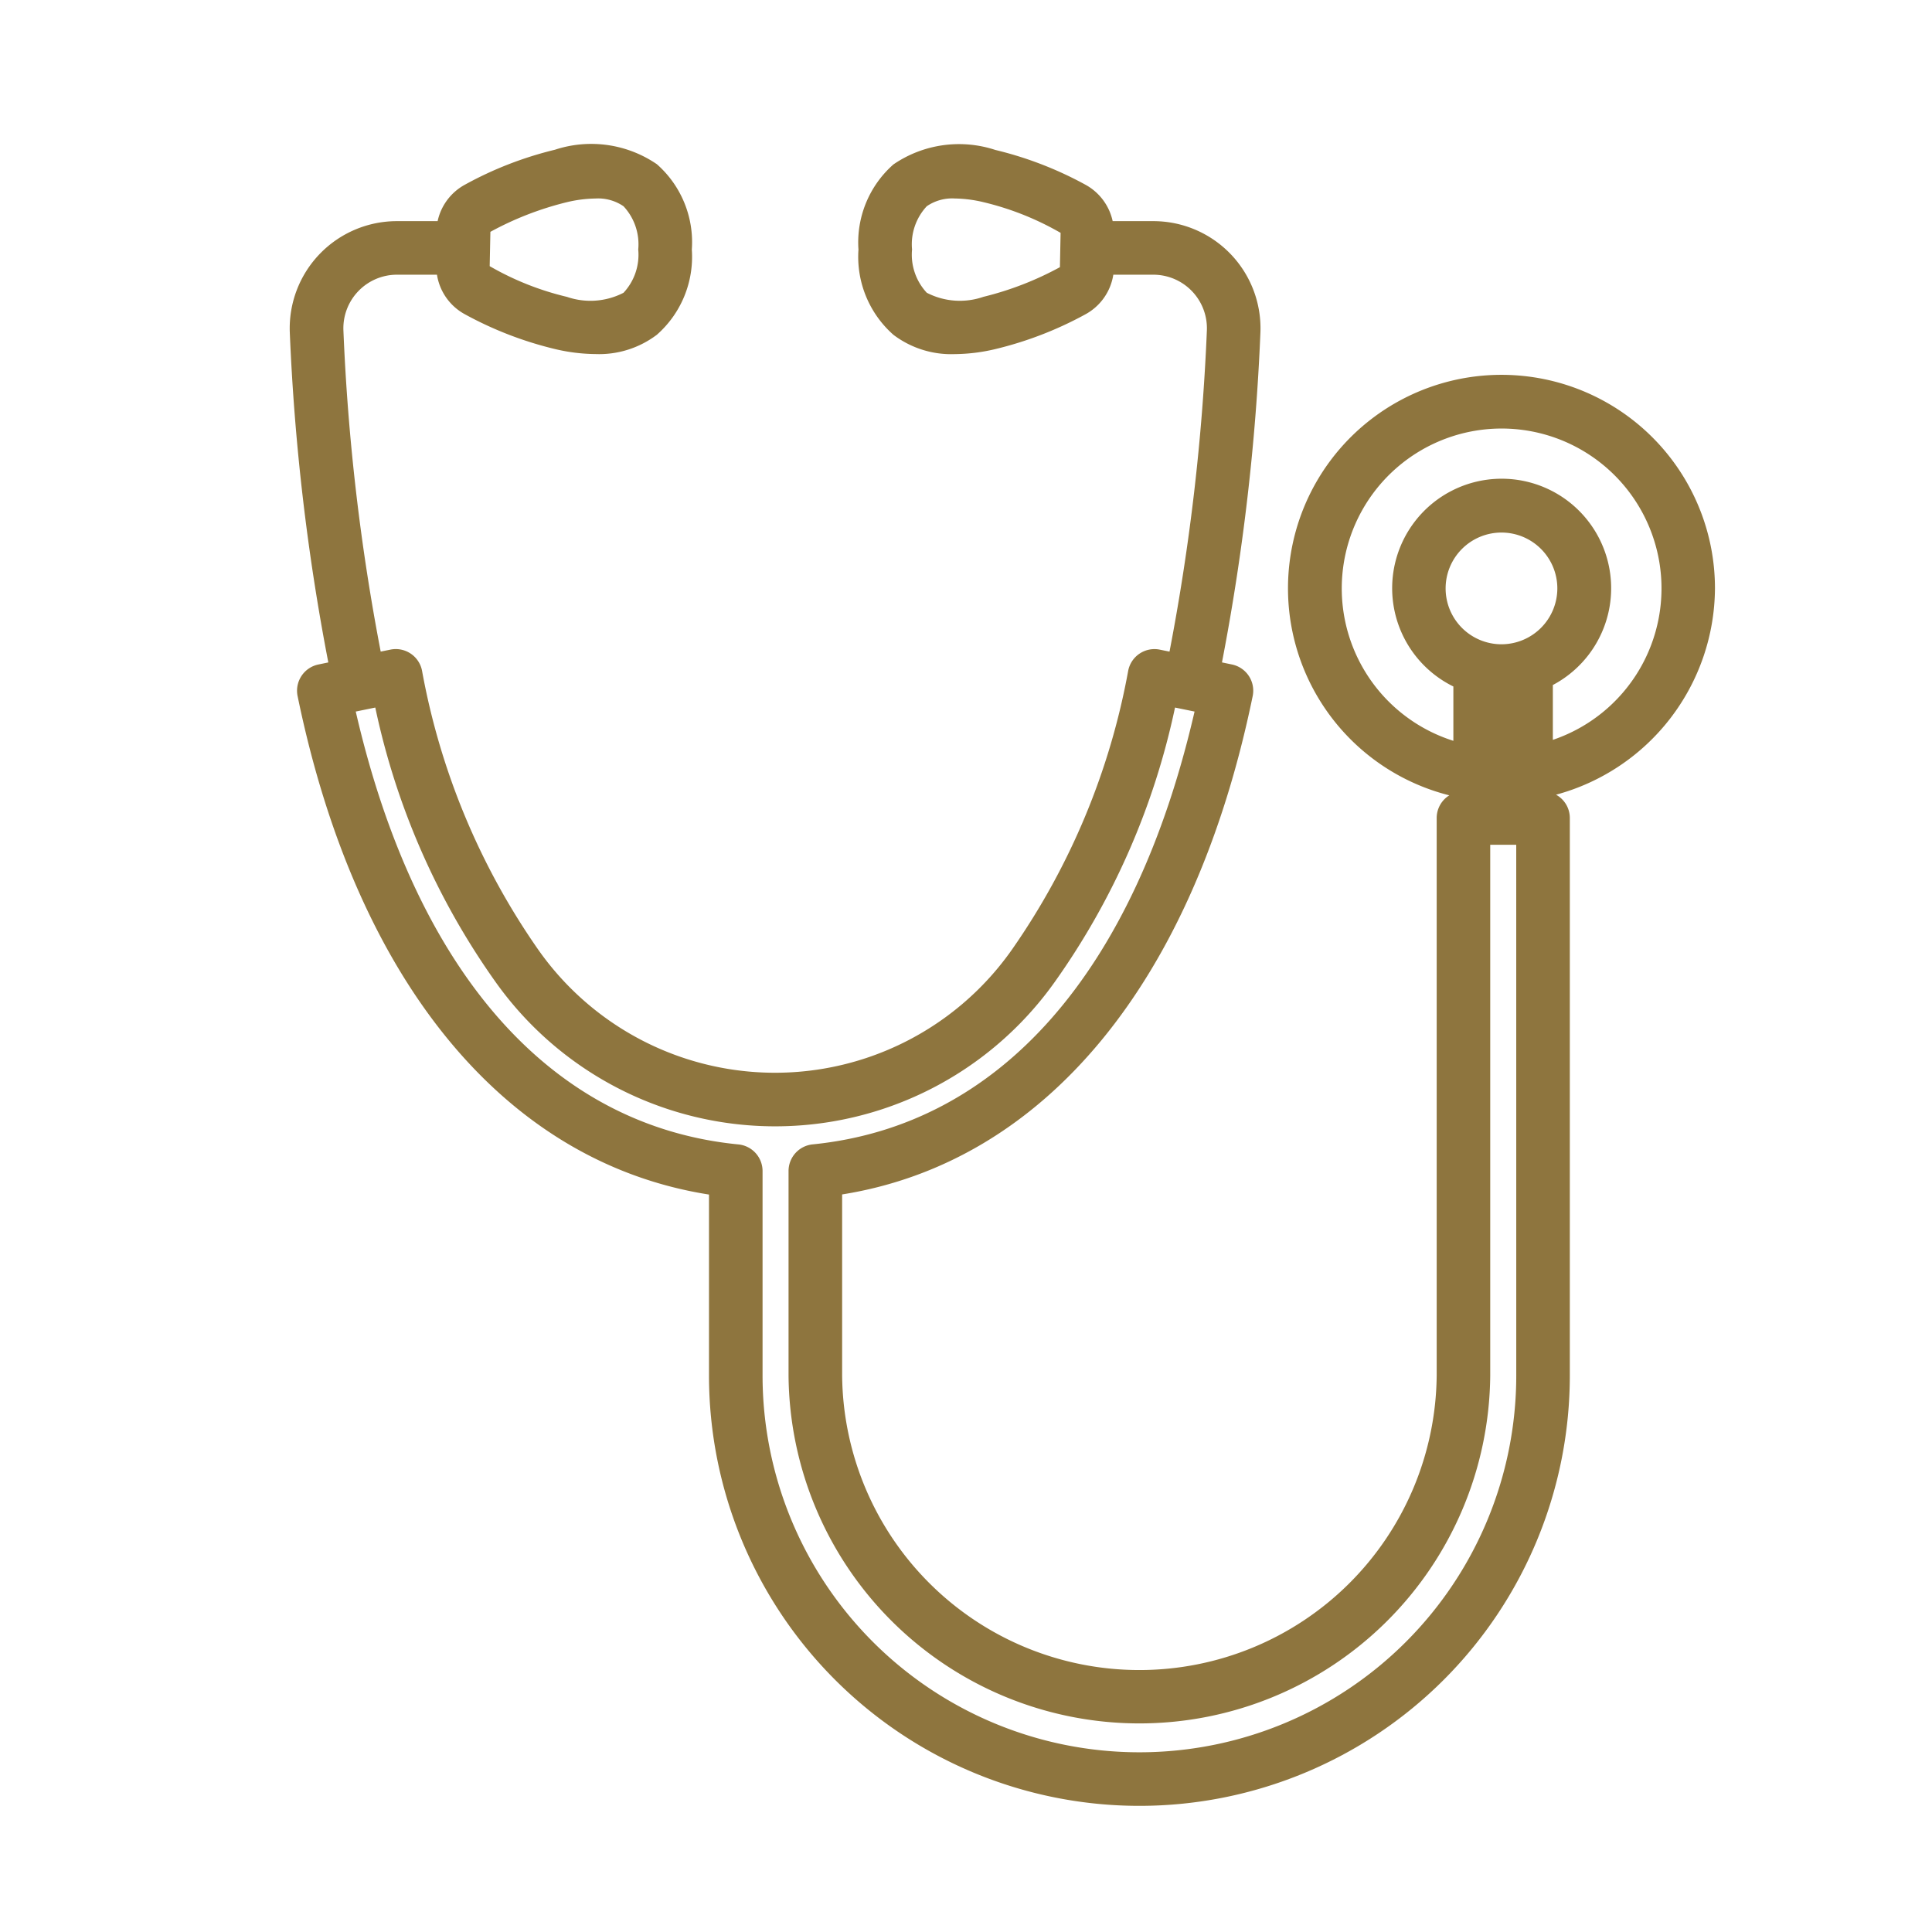 <svg xmlns="http://www.w3.org/2000/svg" width="80" height="80" viewBox="0 0 80 80">
  <g id="icon" transform="translate(14.582 0.957)">
    <rect id="長方形_133" data-name="長方形 133" width="80" height="80" transform="translate(-14.582 -0.957)" fill="none"/>
    <g id="グループ_96" data-name="グループ 96" transform="translate(310.418 -242.957)">
      <path id="パス_294" data-name="パス 294" d="M59.013,18.364a8.84,8.84,0,1,0-11,8.569,1.105,1.105,0,0,0-.523.937V50.954a12.31,12.31,0,0,1-24.619,0V43.459c8.4-1.341,14.563-8.8,17-20.635a1.108,1.108,0,0,0-.862-1.31l-.41-.085A91.885,91.885,0,0,0,40.191,7.771a4.437,4.437,0,0,0-4.436-4.614H34.073A2.263,2.263,0,0,0,32.948,1.65,15.105,15.105,0,0,0,29.215.209a4.809,4.809,0,0,0-4.221.6,4.306,4.306,0,0,0-1.447,3.527,4.306,4.306,0,0,0,1.447,3.527,3.962,3.962,0,0,0,2.542.8,7.49,7.49,0,0,0,1.679-.208,15.1,15.1,0,0,0,3.734-1.442A2.263,2.263,0,0,0,34.1,5.375h1.654a2.219,2.219,0,0,1,2.22,2.307,89.775,89.775,0,0,1-1.547,13.3l-.4-.081a1.107,1.107,0,0,0-1.309.863,29.345,29.345,0,0,1-4.807,11.545,11.983,11.983,0,0,1-19.634,0A29.321,29.321,0,0,1,5.474,21.764,1.107,1.107,0,0,0,4.164,20.9l-.4.081A89.574,89.574,0,0,1,2.22,7.681,2.219,2.219,0,0,1,4.44,5.375H6.094A2.261,2.261,0,0,0,7.246,7.011a15.073,15.073,0,0,0,3.733,1.442,7.5,7.5,0,0,0,1.68.208,3.961,3.961,0,0,0,2.541-.8,4.3,4.3,0,0,0,1.447-3.527A4.3,4.3,0,0,0,15.2.8a4.81,4.81,0,0,0-4.221-.6A15.057,15.057,0,0,0,7.245,1.651,2.26,2.26,0,0,0,6.121,3.157H4.44A4.438,4.438,0,0,0,0,7.77,91.863,91.863,0,0,0,1.595,21.43l-.41.085a1.108,1.108,0,0,0-.862,1.309C2.763,34.683,8.943,42.14,17.358,43.464v7.49a17.822,17.822,0,1,0,35.645,0V27.871a1.1,1.1,0,0,0-.571-.964,8.9,8.9,0,0,0,6.581-8.542M31.889,5.063a13.11,13.11,0,0,1-3.172,1.229,2.979,2.979,0,0,1-2.341-.17,2.311,2.311,0,0,1-.61-1.791,2.311,2.311,0,0,1,.61-1.791,1.86,1.86,0,0,1,1.163-.321,5.387,5.387,0,0,1,1.178.151,11.893,11.893,0,0,1,3.2,1.272ZM8.306,3.6a13.08,13.08,0,0,1,3.171-1.229,5.393,5.393,0,0,1,1.179-.151,1.86,1.86,0,0,1,1.163.321,2.31,2.31,0,0,1,.609,1.791,2.31,2.31,0,0,1-.609,1.791,2.988,2.988,0,0,1-2.342.17,11.851,11.851,0,0,1-3.2-1.272ZM50.785,50.954a15.6,15.6,0,1,1-31.209,0V42.488a1.109,1.109,0,0,0-1-1.1c-7.753-.758-13.353-7.11-15.845-17.924l.809-.166a30.48,30.48,0,0,0,4.978,11.36,14.2,14.2,0,0,0,23.159,0,30.486,30.486,0,0,0,4.978-11.36l.809.166c-2.489,10.8-8.077,17.147-15.812,17.922a1.109,1.109,0,0,0-1,1.1v8.469a14.528,14.528,0,0,0,29.055,0V28.98h1.077Zm-.612-30.276a2.313,2.313,0,1,1,2.313-2.313,2.316,2.316,0,0,1-2.313,2.313M52.3,24.636V22.365a4.534,4.534,0,1,0-4.119.061v2.25a6.62,6.62,0,1,1,4.119-.04" transform="translate(-313 248)" fill="#8e753e"/>
    </g>
  </g>
</svg>
